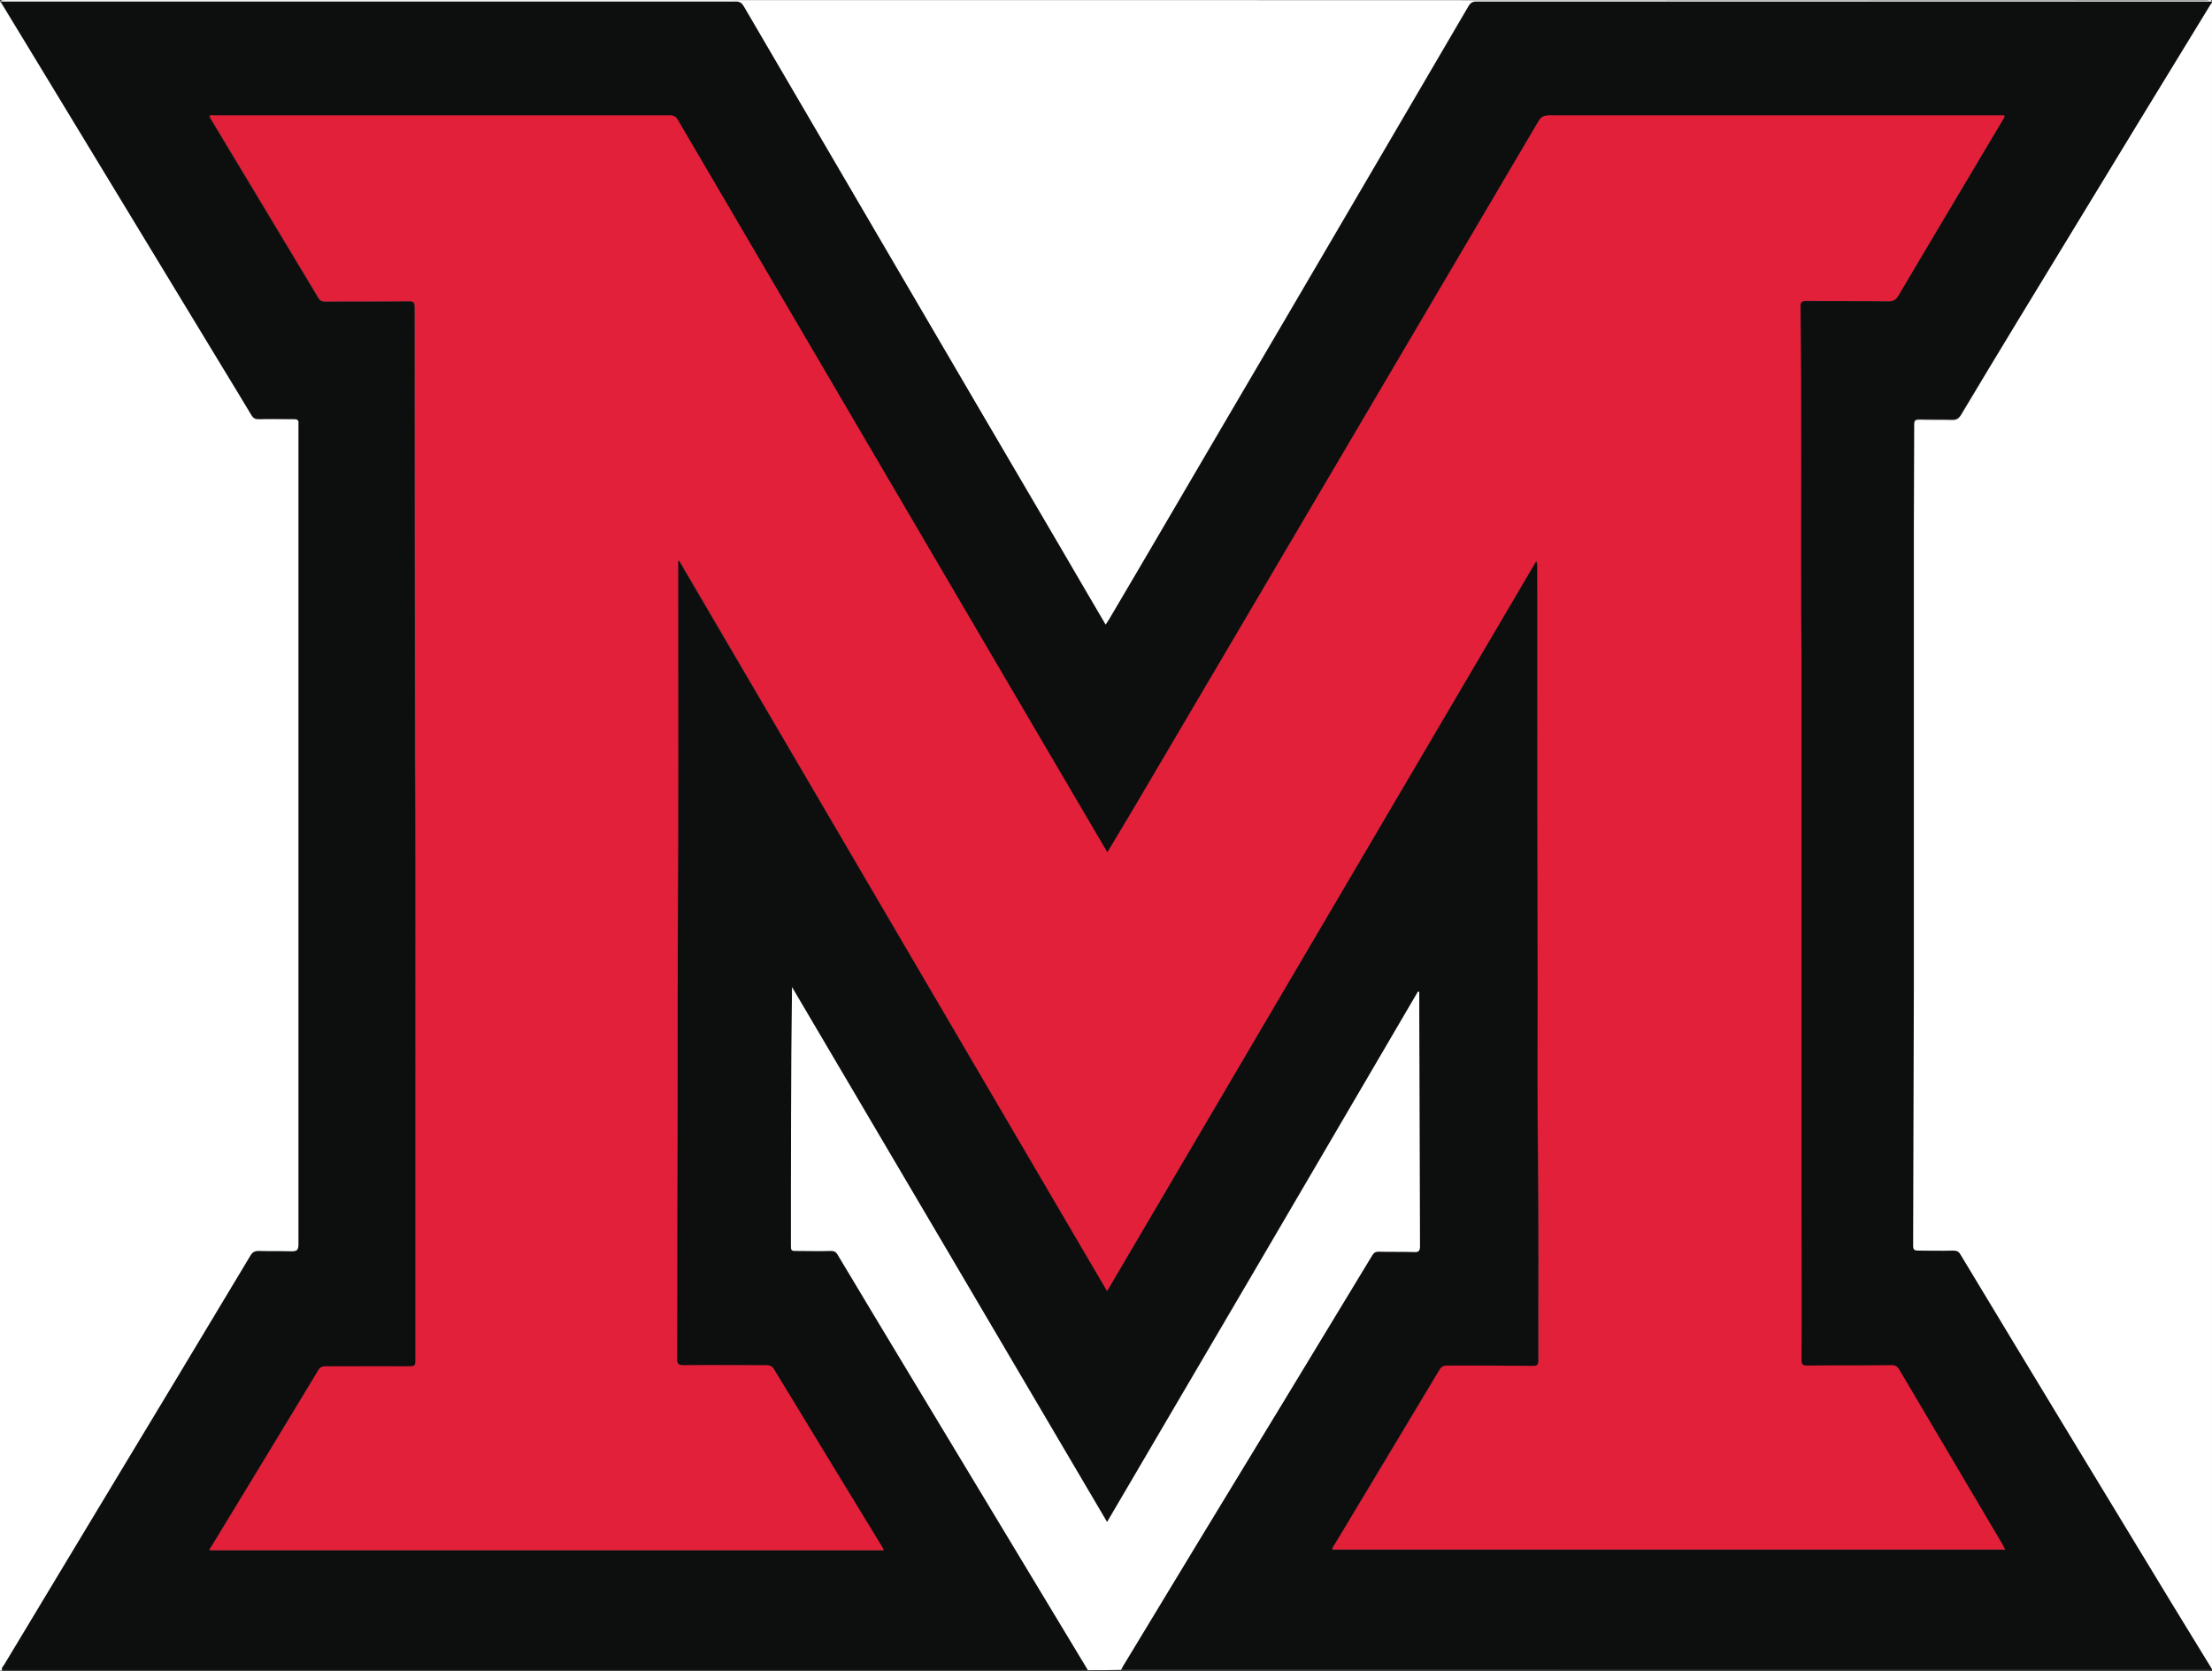 <svg id="Layer_1" xmlns="http://www.w3.org/2000/svg" viewBox="0 0 612.2 462.3" width="2500" height="1888"><rect x="0" y="0" width="612.2" height="462.3" fill="#333333" stroke="none"/><style>.st0{fill:#0d0e0e}.st1{fill:#fff}.st2{fill:#e2203a}</style><path class="st0" d="M612.2.4v.3c-.2.2-.4.5-.5.7-13 21.2-25.9 42.4-38.8 63.6-10.1 16.6-20.2 33.1-30.3 49.7-.6 1-1.2 1.3-2.3 1.3-3-.1-6.1 0-9.1-.1-1.1 0-1.5.2-1.5 1.4 0 9.4-.1 18.8-.1 28.1v127.7c0 23.8-.1 47.6-.2 71.4 0 1.1.4 1.4 1.4 1.3 3.2-.1 6.4 0 9.6 0 1 0 1.6.2 2.1 1.1 19.5 32.1 38.9 64.3 58.4 96.4 3.7 6.1 7.5 12.2 11.2 18.3-.1.1.2.3-.2.3H310.3c.2-.3.3-.7.5-1 7-11.5 13.9-23 20.9-34.5 16-26.4 32.1-52.8 48.1-79.2.4-.7.8-1 1.7-1 3.2.1 6.5 0 9.7.1 1.4 0 1.8-.3 1.8-1.7-.1-21.4-.2-42.8-.2-64.1v-6.2h-.4c-28.6 48.8-57.3 97.7-86 146.7-29.2-49.5-58.2-98.7-87.2-148-.3 24-.3 47.9-.3 71.7 0 1 .2 1.3 1.2 1.3 3.3-.1 6.6 0 9.9 0 .9 0 1.4.3 1.8 1 12.9 21.4 25.7 42.7 38.6 64.1 10.2 17 20.5 33.9 30.7 50.9H.5c-.3-.7.3-1.2.6-1.7 9-15 18.1-30 27.1-45 13.7-22.7 27.3-45.4 41-68.1.6-1 1.2-1.3 2.3-1.3 3 .1 6.1-.1 9.1.1 1.5.1 1.9-.2 1.9-1.9V117.6v-.6c.1-.9-.2-1.2-1.2-1.2-3.3.1-6.6 0-9.9 0-1 0-1.5-.3-1.9-1.1-2.4-4-4.8-7.9-7.2-11.9-17.9-29.5-36-59.3-54.1-89.1C5.6 9.3 2.9 4.9.2.4h203.6c1.2 0 1.7.5 2.2 1.4 29.2 49.9 58.5 99.9 87.7 149.8 4.1 7 8.3 14.1 12.4 21.2.3-.5.6-.9.9-1.4 10.2-17.4 20.4-34.9 30.7-52.3C360.6 80 383.6 40.8 406.5 1.7c.6-1 1.2-1.3 2.3-1.3h203.4zM306.4 357.2c39.7-67.5 79.2-134.7 118.7-201.9.3.6.3 1 .3 1.5 0 38.5 0 77 .1 115.5 0 16-.1 32 .1 48.1.2 18.7 0 37.3.1 56 0 1.2-.3 1.6-1.5 1.6-7.9-.1-15.8 0-23.7-.1-1.1 0-1.6.3-2.2 1.2-9.7 16.1-19.4 32.2-29 48.3-.3.4-.7.8-.6 1.4h186.2c-.3-.5-.5-.9-.7-1.3-9.5-16.1-19.1-32.2-28.6-48.4-.5-.9-1.1-1.3-2.2-1.3-7.8 0-15.6 0-23.3.1-1.3 0-1.6-.4-1.6-1.6v-40.7-153.7c0-3.8 0-7.6-.1-11.4-.1-28.5.2-57.1-.2-85.6 0-1.3.4-1.6 1.7-1.6 7.6 0 15.2 0 22.7.1 1.3 0 2-.4 2.7-1.5 9.7-16.3 19.4-32.5 29-48.8.2-.3.6-.6.3-1.1h-126c-1.5 0-2.2.5-3 1.8-16.7 28.4-33.5 56.8-50.2 85.2-20.7 35.1-41.3 70.1-62 105.2-2.3 3.9-4.6 7.7-7 11.7-.4-.6-.6-1-.9-1.5-10.5-17.8-20.9-35.7-31.4-53.5-28.8-49.2-57.7-98.3-86.5-147.5-.5-.9-1-1.4-2.2-1.4H59.1c-.4 0-.8-.2-1.2.2.1.3.3.6.4.8C68.2 49.4 78.1 65.9 88 82.4c.5.8 1.1 1.1 2 1.1 7.7 0 15.4 0 23-.1 1.4 0 1.7.4 1.7 1.7 0 41.6.1 83.2.1 124.8 0 9.3.1 18.7.1 28v138.7c0 1.2-.3 1.5-1.5 1.5-7.8-.1-15.6 0-23.3 0-1 0-1.6.2-2.1 1.1-9.9 16.3-19.7 32.6-29.6 48.8-.2.3-.6.6-.4 1h186.5c-.1-.3-.2-.5-.3-.7-10.1-16.5-20.2-33-30.2-49.6-.5-.9-1.2-.9-2.1-.9h-22.7c-1.4 0-1.9-.3-1.9-1.8.1-17.5.1-35 .1-52.6.1-21.2 0-42.5.1-63.7.2-33.1.1-66.3.1-99.4v-4-1c.1 0 .2-.1.3-.1 39.4 67.2 78.9 134.5 118.5 202z"></path><path class="st1" d="M612.2.4H408.7c-1.1 0-1.7.3-2.3 1.3-22.9 39.1-45.8 78.3-68.8 117.4-10.2 17.4-20.4 34.9-30.7 52.3-.3.4-.5.8-.9 1.4-4.2-7.1-8.3-14.2-12.4-21.2-29.3-49.9-58.5-99.9-87.7-149.8-.5-.9-1.1-1.4-2.2-1.4H.1C2.9 5 5.5 9.3 8.2 13.7 26.3 43.5 44.4 73.3 62.4 103c2.4 3.9 4.8 7.9 7.2 11.9.5.8 1 1.1 1.9 1.1 3.3-.1 6.6 0 9.9 0 1 0 1.3.3 1.2 1.2v227.1c0 1.6-.5 1.9-1.9 1.9-3-.1-6.1 0-9.1-.1-1.1 0-1.7.3-2.3 1.3-13.6 22.7-27.3 45.4-41 68.1-9 15-18.1 30-27.1 45-.3.5-.9.9-.6 1.7-.2-.1-.7.3-.6-.3v-1.1V1.6C-.1.2.2 0 1.4 0c203.1 0 406.3 0 609.4.1.5 0 1.1-.4 1.4.3zM612.2 461.8c-3.7-6.1-7.5-12.2-11.2-18.3-19.5-32.1-39-64.2-58.4-96.4-.5-.9-1.1-1.1-2.1-1.1-3.2.1-6.4 0-9.6 0-1 0-1.4-.2-1.4-1.3.1-23.8.1-47.6.2-71.4v-.9-126.8c0-9.4.1-18.8.1-28.1 0-1.2.3-1.4 1.5-1.4 3 .1 6.1 0 9.1.1 1.1 0 1.7-.4 2.3-1.3 10-16.8 20.1-33.3 30.2-49.9 12.9-21.2 25.8-42.4 38.8-63.6.2-.3.4-.5.5-.7v461.1z"></path><path class="st1" d="M301.1 462.1c-10.2-17-20.5-33.9-30.7-50.9-12.9-21.4-25.8-42.7-38.6-64.1-.5-.8-1-1-1.8-1-3.3.1-6.6 0-9.9 0-1.1 0-1.2-.3-1.2-1.3 0-23.9 0-47.7.3-71.7 29 49.2 58.1 98.5 87.2 148 28.8-49 57.4-97.8 86-146.7h.4v6.2c.1 21.4.1 42.8.2 64.1 0 1.5-.4 1.8-1.8 1.7-3.2-.1-6.5 0-9.7-.1-.8 0-1.3.3-1.7 1-16 26.4-32 52.8-48.1 79.2-7 11.5-13.9 23-20.9 34.5-.2.3-.3.6-.5 1-3 .1-6.1.1-9.2.1z"></path><path class="st2" d="M306.4 357.2c-39.6-67.5-79-134.8-118.4-202.1-.1 0-.2.1-.3.1v5c0 33.1.1 66.3-.1 99.4-.1 21.2 0 42.5-.1 63.7-.1 17.5 0 35-.1 52.6 0 1.5.4 1.8 1.9 1.8 7.6-.1 15.2 0 22.7 0 .9 0 1.5.1 2.1.9 10 16.5 20.1 33 30.2 49.6.1.2.2.4.3.7H58.1c-.2-.4.2-.7.4-1 9.9-16.3 19.8-32.5 29.6-48.8.5-.9 1.1-1.1 2.1-1.1h23.3c1.2 0 1.5-.3 1.5-1.5V237.8c0-9.3 0-18.7-.1-28-.1-41.6-.1-83.2-.1-124.8 0-1.4-.3-1.7-1.7-1.7-7.7.1-15.4 0-23 .1-.9 0-1.5-.2-2-1.1-9.9-16.5-19.8-32.9-29.7-49.4-.2-.3-.3-.5-.4-.8.4-.4.8-.2 1.2-.2h126.3c1.2 0 1.7.5 2.2 1.4 28.8 49.2 57.7 98.3 86.5 147.5 10.5 17.8 20.9 35.7 31.4 53.5.3.4.5.9.9 1.5 2.4-4 4.7-7.9 7-11.7 20.7-35.1 41.3-70.1 62-105.2 16.7-28.4 33.5-56.8 50.2-85.2.7-1.3 1.5-1.8 3-1.8h126c.2.5-.1.8-.3 1.1-9.7 16.3-19.4 32.5-29 48.8-.6 1.1-1.4 1.5-2.7 1.5-7.6-.1-15.2 0-22.7-.1-1.2 0-1.7.3-1.7 1.6.4 28.5.1 57.1.2 85.6 0 3.8.1 7.6.1 11.4v153.7c0 13.6.1 27.1 0 40.7 0 1.3.3 1.6 1.6 1.6 7.8-.1 15.6 0 23.3-.1 1.1 0 1.6.3 2.2 1.3 9.5 16.1 19 32.2 28.6 48.4.2.4.4.8.7 1.3H368.8c-.1-.6.4-1 .6-1.4 9.7-16.1 19.4-32.2 29-48.3.5-.9 1.1-1.2 2.2-1.2 7.9 0 15.8 0 23.7.1 1.2 0 1.5-.4 1.5-1.6 0-18.7.1-37.3-.1-56-.2-16-.1-32.1-.1-48.1-.1-38.5-.1-77-.1-115.5 0-.5 0-.9-.3-1.5-39.6 67.4-79.2 134.6-118.8 202z"></path></svg>